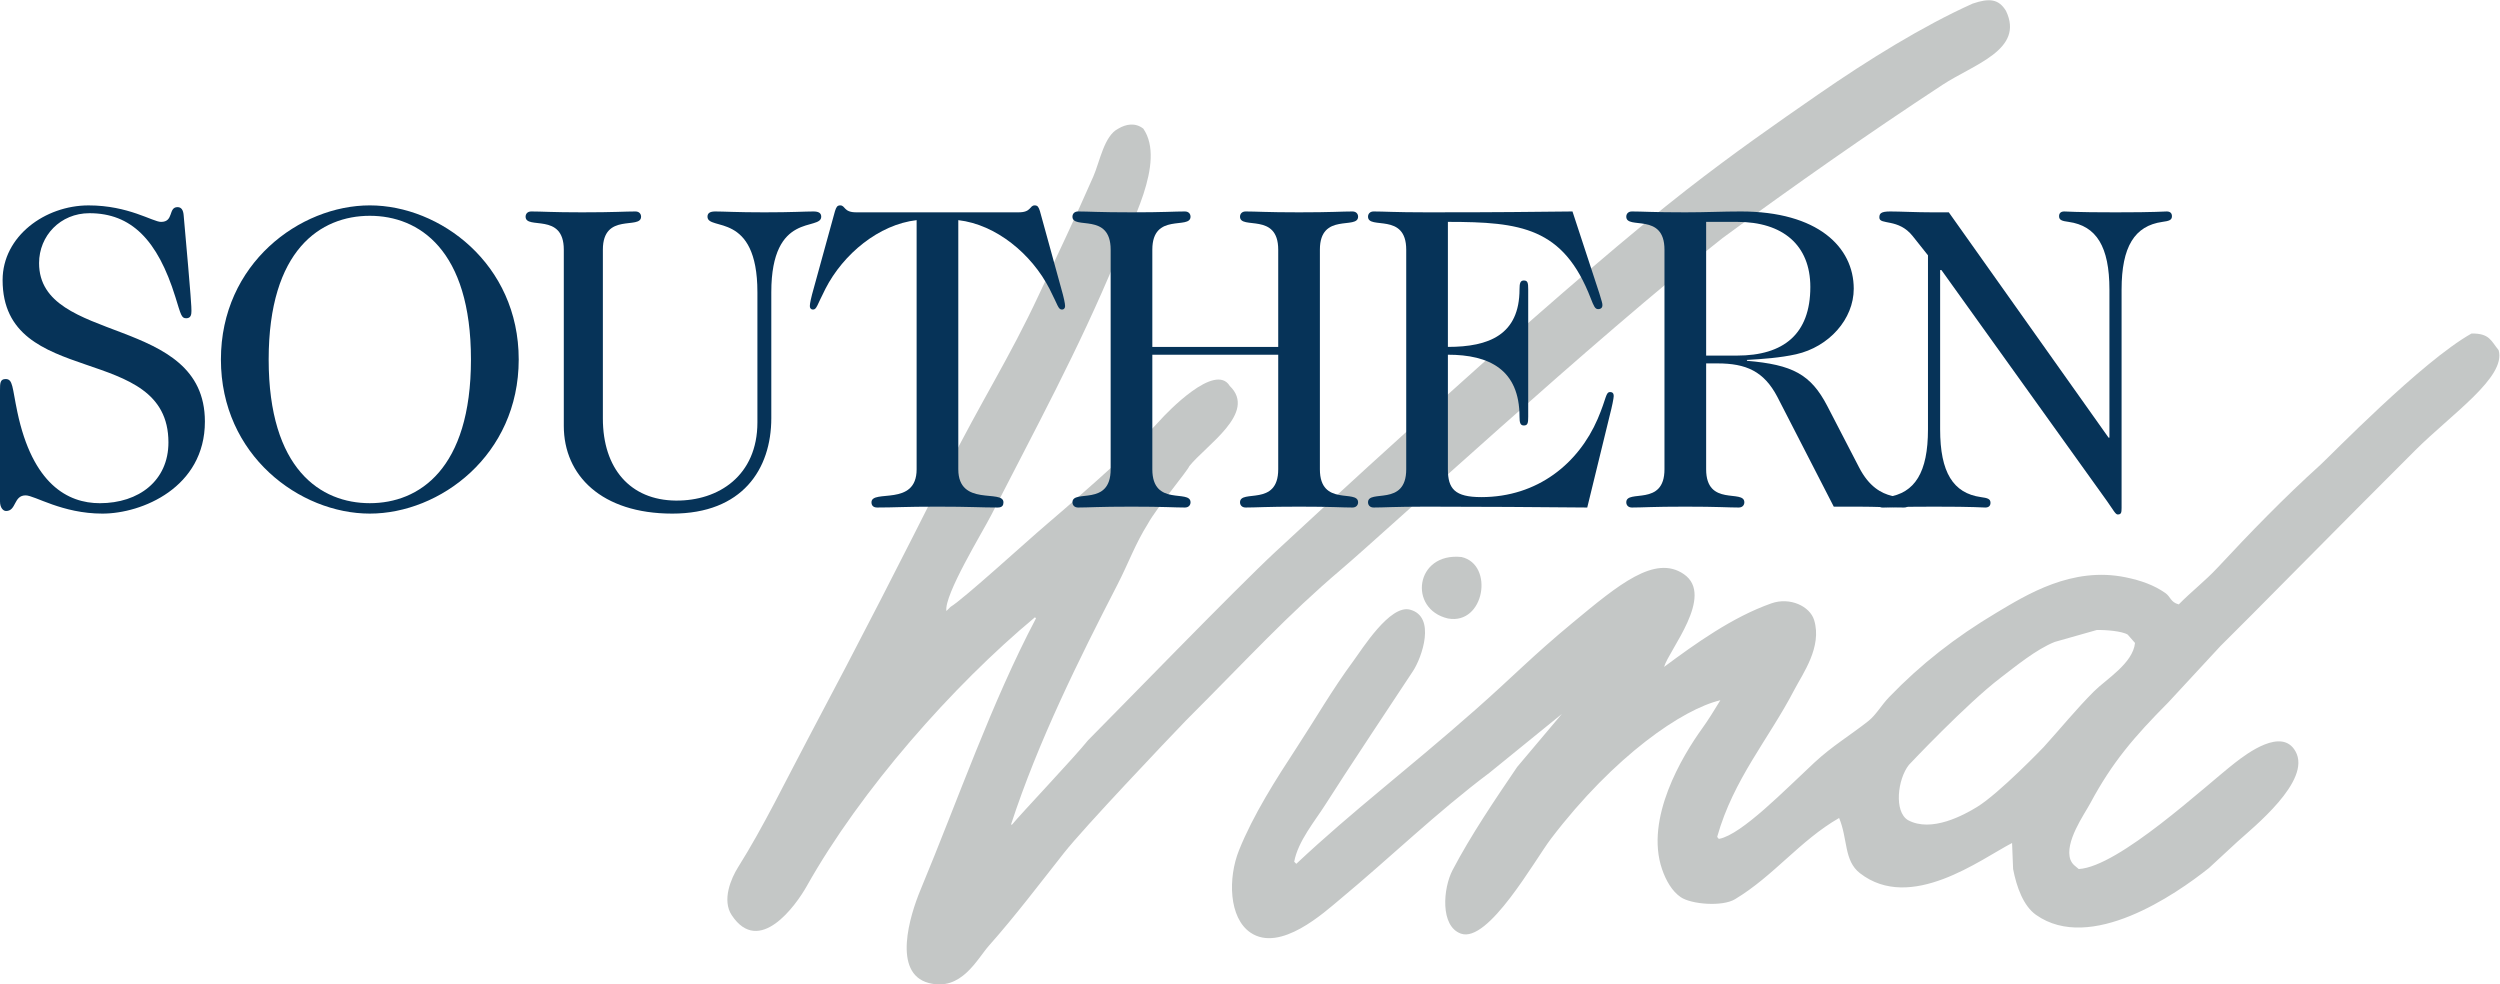 <?xml version="1.0" encoding="UTF-8" standalone="no"?>
<svg
   xmlns:dc="http://purl.org/dc/elements/1.1/"
   xmlns:cc="http://creativecommons.org/ns#"
   xmlns:rdf="http://www.w3.org/1999/02/22-rdf-syntax-ns#"
   xmlns:svg="http://www.w3.org/2000/svg"
   xmlns="http://www.w3.org/2000/svg"
   xmlns:sodipodi="http://sodipodi.sourceforge.net/DTD/sodipodi-0.dtd"
   xmlns:inkscape="http://www.inkscape.org/namespaces/inkscape"
   inkscape:version="1.0 (4035a4fb49, 2020-05-01)"
   sodipodi:docname="SWS_logo.svg"
   viewBox="0 0 5429.973 2138.147"
   height="2138.147"
   width="5429.973"
   xml:space="preserve"
   id="svg2"
   version="1.1"><defs
     id="defs6"><clipPath
       id="clipPath18"
       clipPathUnits="userSpaceOnUse"><path
         id="path16"
         d="M 0,1603.605 H 4072.482 V 0 H 0 Z" /></clipPath></defs><sodipodi:namedview
     inkscape:current-layer="g10"
     inkscape:window-maximized="0"
     inkscape:window-y="163"
     inkscape:window-x="674"
     inkscape:cy="1069.0734"
     inkscape:cx="2714.9866"
     inkscape:zoom="0.21399738"
     showgrid="false"
     id="namedview4"
     inkscape:window-height="989"
     inkscape:window-width="1763"
     inkscape:pageshadow="2"
     inkscape:pageopacity="0"
     guidetolerance="10"
     gridtolerance="10"
     objecttolerance="10"
     borderopacity="1"
     bordercolor="#666666"
     pagecolor="#ffffff" /><g
     transform="matrix(1.333,0,0,-1.333,0,2138.147)"
     inkscape:label="SWS_logo"
     inkscape:groupmode="layer"
     id="g10"><g
       id="g12"><g
         clip-path="url(#clipPath18)"
         id="g14"><g
           transform="translate(2381.402,696.408)"
           id="g20"><path
             id="path22"
             style="fill:#c4c7c6;fill-opacity:1;fill-rule:evenodd;stroke:none"
             d="M 0,0 C 53.502,-12.166 37.566,-111.081 -22.068,-100.159 -87.354,-85.081 -75.609,7.965 0,0" /></g><g
           transform="translate(4027.117,1060.588)"
           id="g24"><path
             id="path26"
             style="fill:#c4c7c6;fill-opacity:1;fill-rule:evenodd;stroke:none"
             d="M 0,0 C 29.346,0.389 31.619,-11.791 44.137,-27.16 56.879,-71.024 -32.359,-131.119 -91.578,-190.144 -215.941,-314.105 -361.93,-462.894 -409.131,-509.29 l -84.881,-91.672 c -56.349,-56.758 -91.681,-98.113 -127.322,-164.67 -9.551,-17.83 -42.193,-63.348 -32.256,-91.674 3.42,-8.222 7.623,-10.02 13.58,-15.279 65.239,3.759 204.955,134.437 254.647,173.159 19.552,15.237 76.439,58.027 98.463,18.675 27.314,-47.822 -70.239,-125.078 -94.354,-147.116 l -46.551,-43.018 c -54.689,-43.599 -193.254,-138.9 -281.806,-76.394 -20.61,14.546 -31.69,45.436 -37.348,74.694 l -1.699,42.442 c -51.479,-26.726 -165.115,-113.387 -247.854,-49.232 -26.416,20.481 -19.66,56.037 -33.953,89.976 -63.91,-36.751 -106.355,-94.368 -169.764,-132.415 -20.593,-12.359 -71.066,-8.313 -88.275,3.396 -14.168,9.635 -24.174,27.062 -30.56,45.833 -27.973,82.265 32.738,183.796 65.712,229.437 9.438,13.068 18.733,28.102 29.358,45.582 -60.924,-14.357 -172.401,-89.725 -275.977,-225.646 -26.4,-34.647 -102.011,-170.544 -146.736,-154.625 -34.232,12.184 -29.051,74.093 -13.58,103.556 30.127,57.382 68.635,114.057 105.254,168.066 l 72.783,86.314 -117.916,-95.829 c -86.268,-64.747 -161.676,-138.149 -243.467,-206.084 -25.529,-21.207 -97.396,-87.398 -145.996,-54.327 -35.356,24.063 -36.775,89.025 -18.674,134.114 23.262,57.948 60.533,116.189 93.369,166.369 32.43,49.554 58.233,94.959 93.371,142.602 14.038,19.034 59.204,91.531 91.672,83.183 43.264,-11.12 19.588,-78.205 5.094,-100.16 -18.767,-28.427 -114.373,-172.412 -142.601,-217.298 -16.321,-25.947 -45.053,-60.076 -50.93,-93.369 l 3.394,-3.396 c 93.243,87.499 179.383,151.881 292.075,251.283 62.55,55.171 90.88,85.825 159.404,142.559 73.324,60.712 132.922,110.568 180.043,78.102 50.668,-34.913 -24.252,-123.458 -32.256,-151.09 50.836,37.718 111.406,81.254 174.857,103.555 30.266,10.636 62.7,-4.683 69.604,-27.163 13.461,-43.828 -18.627,-87.539 -32.256,-113.74 -42.017,-80.787 -99.055,-145.277 -125.625,-239.366 0,0 1.59,-3.755 3.438,-3.393 36.769,7.234 107.316,80.054 154.935,124.27 29.143,27.062 58.422,44.391 87.783,67.56 12.758,10.063 21.229,25.839 33.953,39.044 52.233,54.2 108.411,97.852 174.856,137.511 49.344,29.445 123.269,75.669 210.51,57.717 25.558,-5.258 46.332,-12.786 64.509,-25.463 9.301,-6.487 8.338,-14.957 22.069,-18.676 21.115,21.467 42.972,38.12 62.812,59.417 54.651,58.673 108.573,114.286 168.065,168.068 C -231.033,-200.229 -80.83,-45.263 0,0 m -610.729,-483.134 -68.326,-19.366 c -30.252,-12.012 -64.416,-40.248 -88.289,-58.423 -55.611,-42.339 -149.379,-141.897 -149.379,-141.897 -18.558,-23.441 -24.41,-76.09 -1.699,-89.975 38.504,-21.087 91.828,8.62 112.567,21.268 36.22,22.087 108.533,97.498 108.533,97.498 27.631,30.399 53.359,62.235 82.431,91.249 19.483,19.443 63.188,45.324 66.553,78.583 l -11.883,13.58 c -8.965,5.708 -36.064,7.918 -50.508,7.483" /></g><g
           transform="translate(3214.236,1598.138)"
           id="g28"><path
             id="path30"
             style="fill:#c4c7c6;fill-opacity:1;fill-rule:evenodd;stroke:none"
             d="M 0,0 C 27.289,9.299 42.484,7.611 54.324,-11.883 84.744,-75.172 1.961,-98.811 -49.23,-132.416 c -122.249,-80.246 -241.708,-164.097 -358.204,-249.551 -207.14,-162.792 -549.738,-479.073 -621.334,-539.85 -88.41,-75.049 -149.994,-143.185 -252.946,-246.155 -31.122,-32.253 -165.944,-174.215 -198.623,-215.602 -40.372,-51.124 -79.362,-102.765 -122.231,-151.089 -19.895,-22.425 -45.24,-75.223 -98.463,-61.114 -59.746,15.837 -30.585,110.191 -13.581,151.089 63.075,151.723 115.417,304.456 188.437,443.084 -0.566,0.565 -1.131,1.131 -1.697,1.696 -133.915,-111.464 -283.964,-281.561 -371.782,-437.988 -17.952,-31.979 -77.586,-114.638 -122.23,-47.535 -16.405,24.658 -1.07,60.167 10.186,78.091 41.793,66.553 77.072,139.989 115.439,212.206 86.342,162.514 150.409,288.204 224.088,434.593 57.591,114.425 102.096,181.851 151.089,286.901 30.205,64.764 59.78,126.71 88.277,191.833 10.64,24.318 17.624,66.631 40.744,78.091 12.421,7.362 27.471,10.304 40.743,0 37.544,-54.637 -22.321,-159.414 -44.138,-212.205 -60.584,-146.591 -132.98,-279.335 -203.716,-417.617 -14.365,-28.078 -77,-130.099 -72.999,-156.183 2.263,2.263 4.527,4.525 6.791,6.79 21.601,13.087 122.523,105.458 156.181,134.114 12.06,10.265 139.598,119.084 185.043,169.763 11.673,13.019 90.114,95.156 113.74,56.021 45.094,-43.554 -38.938,-96.635 -66,-130.71 -2.264,-6.791 -53.849,-68.694 -67.38,-93.673 -21.21,-33.871 -31.153,-63.34 -49.964,-99.863 -61.863,-120.133 -128.78,-254.391 -173.158,-390.458 h 1.698 c 15.277,18.672 100.345,108.203 123.928,137.509 41.306,41.305 242.526,248.831 305.573,307.271 169.754,157.351 490.108,449.891 669.781,589.746 75.983,59.142 144.668,107.08 214.688,155.516 C -170.643,-91.933 -80.822,-36.291 0,0" /></g><g
           transform="translate(3175.394,1258.039)"
           id="g32"><path
             id="path34"
             style="fill:#063358;fill-opacity:1;fill-rule:nonzero;stroke:none"
             d="m 0,0 h -26.879 c -25.463,0 -53.758,1.416 -68.611,1.416 -15.563,0 -17.684,-3.537 -17.684,-9.903 0,-12.732 31.123,-0.707 54.465,-30.415 l 24.758,-31.123 v -283.644 c 0,-70.026 -21.221,-103.979 -66.49,-110.345 -10.612,-1.414 -15.561,-2.829 -15.561,-9.194 0,-4.953 2.828,-7.781 8.488,-7.781 6.366,0 15.561,1.414 83.465,1.414 67.904,0 77.1,-1.414 83.465,-1.414 5.66,0 8.488,2.828 8.488,7.781 0,6.365 -4.951,7.78 -15.56,9.194 -45.27,6.366 -66.49,40.319 -66.49,110.345 v 259.594 h 2.121 l 270.203,-377.011 c 9.904,-14.148 13.441,-21.22 16.976,-21.22 5.66,0 6.367,2.828 6.367,10.61 v 355.79 c 0,70.028 21.221,103.979 66.489,110.345 10.611,1.415 15.562,2.83 15.562,9.196 0,4.951 -2.828,7.781 -8.488,7.781 C 348.719,1.416 339.523,0 271.619,0 c -67.906,0 -77.101,1.416 -83.467,1.416 -5.658,0 -8.488,-2.83 -8.488,-7.781 0,-6.366 4.951,-7.781 15.563,-9.196 45.269,-6.366 66.488,-40.317 66.488,-110.345 v -241.202 h -1.414 z" /></g><g
           transform="translate(2779.99,1242.478)"
           id="g36"><path
             id="path38"
             style="fill:#063358;fill-opacity:1;fill-rule:evenodd;stroke:none"
             d="m 0,0 h 50.93 c 73.562,0 118.832,-37.489 118.832,-106.101 0,-76.393 -43.149,-111.759 -119.541,-111.759 H 0 Z m 0,-230.593 h 18.391 c 46.683,0 75.685,-12.731 97.613,-54.463 l 91.953,-178.959 h 41.025 c 26.172,0 53.76,-1.413 72.858,-1.413 7.074,0 8.488,2.827 8.488,8.487 0,16.975 -48.099,-7.781 -81.346,57.295 l -51.634,99.734 c -26.879,51.636 -56.588,67.198 -130.858,73.562 v 1.416 c 25.465,1.413 54.465,3.537 79.93,9.196 53.758,12.025 94.076,57.294 94.076,106.808 0,67.904 -58.709,125.907 -183.908,125.907 -29.709,0 -56.588,-1.416 -90.539,-1.416 -53.051,0 -70.028,1.416 -87.004,1.416 -6.365,0 -9.193,-4.245 -9.193,-8.489 0,-21.928 62.244,7.781 62.244,-53.757 v -357.914 c 0,-61.539 -62.244,-31.831 -62.244,-53.758 0,-4.244 2.828,-8.487 9.193,-8.487 16.976,0 33.953,1.413 87.004,1.413 53.051,0 70.025,-1.413 87.002,-1.413 6.365,0 9.195,4.243 9.195,8.487 0,21.927 -62.246,-7.781 -62.246,53.758 z" /></g><g
           transform="translate(2291.295,839.295)"
           id="g40"><path
             id="path42"
             style="fill:#063358;fill-opacity:1;fill-rule:nonzero;stroke:none"
             d="m 0,0 c 0,-61.539 -62.246,-31.831 -62.246,-53.758 0,-4.244 2.83,-8.487 9.197,-8.487 16.975,0 33.951,1.413 87.002,1.413 92.66,0 174.713,-0.707 261.008,-1.413 l 36.781,150.662 c 3.537,13.44 6.367,27.586 6.367,31.123 0,4.244 -2.123,6.366 -5.66,6.366 -7.781,0 -5.658,-9.195 -20.513,-43.855 C 280.813,9.902 214.324,-45.27 122.369,-45.27 79.223,-45.27 67.904,-31.831 67.904,0 v 186.737 c 67.198,0 116.713,-24.049 116.713,-101.149 0,-9.902 1.414,-14.147 7.072,-14.147 6.368,0 7.073,4.245 7.073,14.147 v 207.957 c 0,9.903 -0.705,14.147 -7.073,14.147 -5.658,0 -7.072,-4.244 -7.072,-14.147 0,-74.27 -49.515,-94.075 -116.713,-94.075 v 203.713 c 118.834,0 188.153,-9.195 232.715,-124.492 4.951,-12.733 7.074,-17.683 12.026,-17.683 4.951,0 7.072,2.83 7.072,6.367 0,3.535 -1.414,7.073 -4.951,19.097 L 270.912,420.16 c -77.099,-0.707 -106.101,-1.416 -236.959,-1.416 -53.051,0 -70.027,1.416 -87.002,1.416 -6.367,0 -9.197,-4.244 -9.197,-8.489 0,-21.928 62.246,7.781 62.246,-53.756 z" /></g><g
           transform="translate(2082.731,1026.032)"
           id="g44"><path
             id="path46"
             style="fill:#063358;fill-opacity:1;fill-rule:nonzero;stroke:none"
             d="m 0,0 v -186.737 c 0,-61.539 -62.246,-31.83 -62.246,-53.758 0,-4.244 2.829,-8.487 9.196,-8.487 16.978,0 33.95,1.414 87.003,1.414 53.049,0 70.026,-1.414 87.002,-1.414 6.365,0 9.195,4.243 9.195,8.487 0,21.928 -62.246,-7.781 -62.246,53.758 v 357.915 c 0,61.537 62.246,31.828 62.246,53.757 0,4.244 -2.83,8.488 -9.195,8.488 -16.976,0 -33.953,-1.416 -87.002,-1.416 -53.053,0 -70.025,1.416 -87.003,1.416 -6.367,0 -9.196,-4.244 -9.196,-8.488 0,-21.929 62.246,7.78 62.246,-53.757 V 12.733 h -205.128 v 158.445 c 0,61.537 62.246,31.828 62.246,53.757 0,4.244 -2.829,8.488 -9.197,8.488 -16.974,0 -33.951,-1.416 -87.002,-1.416 -53.051,0 -70.027,1.416 -87.002,1.416 -6.367,0 -9.195,-4.244 -9.195,-8.488 0,-21.929 62.244,7.78 62.244,-53.757 v -357.915 c 0,-61.539 -62.244,-31.83 -62.244,-53.758 0,-4.244 2.828,-8.487 9.195,-8.487 16.975,0 33.951,1.414 87.002,1.414 53.051,0 70.028,-1.414 87.002,-1.414 6.368,0 9.197,4.243 9.197,8.487 0,21.928 -62.246,-7.781 -62.246,53.758 l 0,186.737 z" /></g><g
           transform="translate(1561.45,1245.308)"
           id="g48"><path
             id="path50"
             style="fill:#063358;fill-opacity:1;fill-rule:nonzero;stroke:none"
             d="m 0,0 c 61.538,-7.075 119.54,-55.173 148.542,-111.759 14.146,-27.587 14.146,-33.953 20.513,-33.953 2.83,0 4.952,2.122 4.952,5.658 0,4.244 -2.122,14.149 -6.367,29.001 L 132.98,14.853 c -2.121,6.367 -3.537,9.196 -8.488,9.196 -4.244,0 -5.658,-2.829 -8.488,-5.659 -2.829,-2.828 -7.072,-5.659 -17.684,-5.659 h -264.544 c -10.609,0 -14.854,2.831 -17.683,5.659 -2.83,2.83 -4.244,5.659 -8.488,5.659 -4.952,0 -6.368,-2.829 -8.488,-9.196 l -34.659,-125.906 c -4.245,-14.852 -6.367,-24.757 -6.367,-29.001 0,-3.536 2.122,-5.658 4.951,-5.658 6.366,0 6.366,6.366 20.513,33.953 29.001,56.586 87.003,104.684 148.542,111.759 v -406.013 c 0,-61.539 -73.563,-31.83 -73.563,-53.758 0,-4.244 2.12,-8.487 9.195,-8.487 28.292,0 45.269,1.414 98.321,1.414 53.05,0 70.026,-1.414 98.319,-1.414 7.781,0 9.195,4.243 9.195,8.487 0,21.928 -73.564,-7.781 -73.564,53.758 z" /></g><g
           transform="translate(982.318,1197.21)"
           id="g52"><path
             id="path54"
             style="fill:#063358;fill-opacity:1;fill-rule:nonzero;stroke:none"
             d="m 0,0 c 0,61.537 62.246,31.829 62.246,53.757 0,4.244 -2.83,8.488 -9.196,8.488 -16.976,0 -33.951,-1.416 -87.002,-1.416 -48.807,0 -65.784,1.416 -82.759,1.416 -6.366,0 -9.195,-4.244 -9.195,-8.488 0,-21.928 62.246,7.78 62.246,-53.757 v -287.181 c 0,-80.637 61.539,-142.882 176.834,-142.882 113.882,0 161.274,72.148 161.274,155.614 v 205.128 c 0,132.981 81.343,99.028 81.343,123.078 0,6.367 -4.951,8.488 -12.732,8.488 -13.438,0 -34.659,-1.416 -79.929,-1.416 -45.271,0 -66.489,1.416 -79.929,1.416 -7.782,0 -12.733,-2.121 -12.733,-8.488 0,-24.05 81.345,9.903 81.345,-123.078 v -212.201 c 0,-86.296 -62.954,-128.028 -132.981,-127.32 C 44.562,-408.135 0,-356.5 0,-275.156 Z" /></g><g
           transform="translate(437.768,1018.252)"
           id="g56"><path
             id="path58"
             style="fill:#063358;fill-opacity:1;fill-rule:evenodd;stroke:none"
             d="m 0,0 c 0,178.958 84.879,234.13 164.81,234.13 79.928,0 164.808,-55.172 164.808,-234.13 0,-178.957 -84.88,-234.129 -164.808,-234.129 C 84.879,-234.129 0,-178.957 0,0 m 164.81,-251.105 c 113.879,0 242.616,94.783 242.616,251.105 0,156.322 -128.737,251.105 -242.616,251.105 C 50.928,251.105 -77.808,156.322 -77.808,0 c 0,-156.322 128.736,-251.105 242.618,-251.105" /></g><g
           transform="translate(0,786.953)"
           id="g60"><path
             id="path62"
             style="fill:#063358;fill-opacity:1;fill-rule:nonzero;stroke:none"
             d="m 0,0 c 0,-9.903 4.951,-15.563 9.902,-15.563 16.975,0 12.024,25.465 31.831,25.465 14.853,0 59.416,-29.709 125.199,-29.709 64.368,0 166.931,42.442 166.931,149.956 0,175.421 -270.202,124.492 -270.202,258.179 0,44.562 34.659,81.344 82.052,81.344 67.903,0 111.051,-43.147 140.051,-136.517 9.196,-29.708 9.904,-34.66 17.686,-34.66 7.779,0 8.486,6.367 8.486,12.026 0,6.366 0,14.147 -12.732,156.322 -0.708,7.78 -3.536,12.732 -9.903,12.732 -15.561,0 -5.658,-24.05 -26.879,-24.05 -13.439,0 -53.049,26.879 -118.125,26.879 -70.734,0 -140.052,-50.22 -140.052,-121.663 0,-178.956 270.202,-99.734 270.202,-264.543 0,-62.246 -48.099,-99.028 -111.76,-99.028 -52.343,0 -109.638,31.122 -134.393,148.54 -8.488,40.32 -7.075,53.758 -19.099,53.758 C 0,199.468 0,192.395 0,181.077 Z" /></g></g></g></g></svg>
